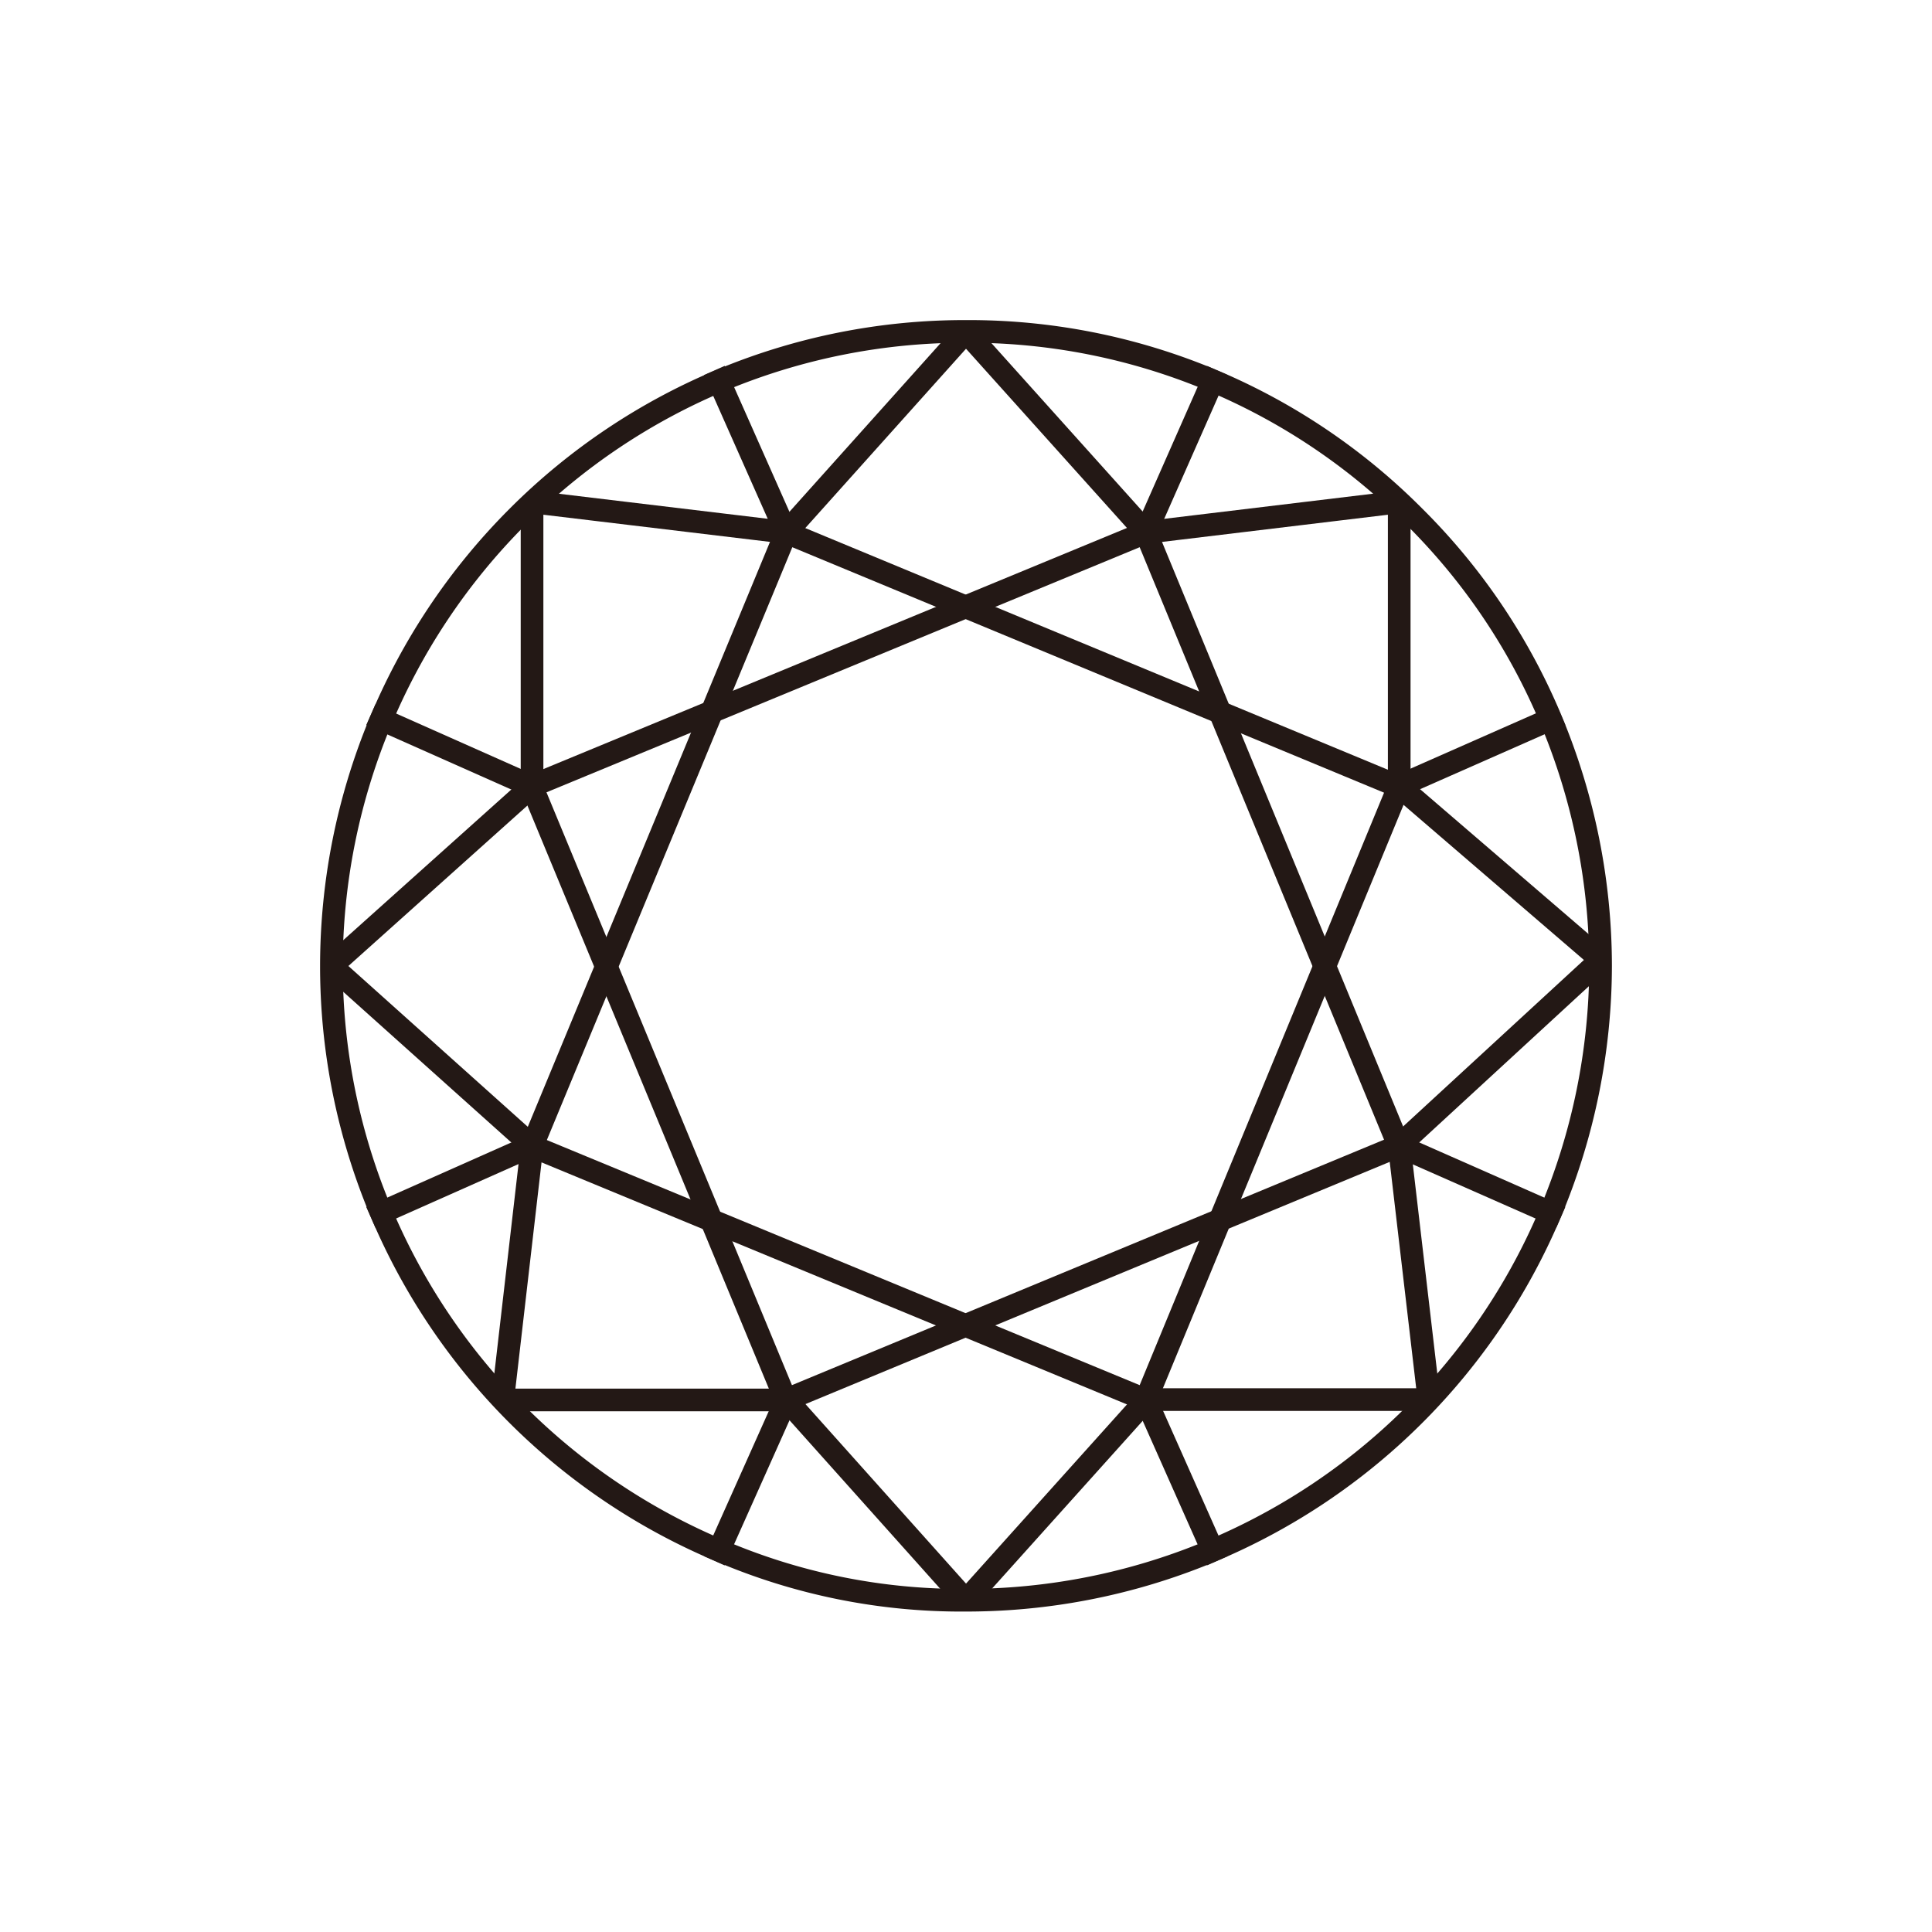 <svg xmlns="http://www.w3.org/2000/svg" viewBox="0 0 52 52" width="52" height="52"><defs><style>.cls-1,.cls-2{fill:none;}.cls-1{stroke:#231815;stroke-linecap:square;stroke-linejoin:bevel;stroke-width:0.61px;}</style></defs><g id="Layer_2" data-name="Layer 2"><g id="Layer_1-2" data-name="Layer 1"><g id="Group_2867" data-name="Group 2867"><path id="Path_5530" data-name="Path 5530" class="cls-1" d="M43.08,26a17.21,17.21,0,0,1-1.35,6.64A17.06,17.06,0,0,1,26,43.07a16.49,16.49,0,0,1-6.64-1.34A17.06,17.06,0,0,1,8.92,26a17.11,17.11,0,0,1,5-12.08A17,17,0,0,1,26,8.92a16.91,16.91,0,0,1,12.08,5,16.83,16.83,0,0,1,3.66,5.44A17.21,17.21,0,0,1,43.08,26Z"/><path id="Path_5531" data-name="Path 5531" class="cls-1" d="M37.65,30.84l-16.5,6.84L14.31,21.16l16.53-6.83Z"/><path id="Path_5532" data-name="Path 5532" class="cls-1" d="M37.65,21.17,30.84,37.68,14.32,30.85l6.84-16.52Z"/><path id="Path_5533" data-name="Path 5533" class="cls-1" d="M21.16,14.33,26,8.93l4.85,5.4,6.81-.82v7.65l5.43,4.67-5.43,5,.8,6.84h-7.6L26,43.08l-4.83-5.4H13.53l.79-6.84L8.92,26l5.4-4.84V13.51Z"/><line id="Line_806" data-name="Line 806" class="cls-1" x1="21.16" y1="14.33" x2="19.35" y2="10.25"/><line id="Line_807" data-name="Line 807" class="cls-1" x1="30.84" y1="14.33" x2="32.64" y2="10.25"/><line id="Line_808" data-name="Line 808" class="cls-1" x1="37.65" y1="21.16" x2="41.73" y2="19.36"/><line id="Line_809" data-name="Line 809" class="cls-1" x1="37.65" y1="30.84" x2="41.73" y2="32.64"/><line id="Line_810" data-name="Line 810" class="cls-1" x1="30.84" y1="37.68" x2="32.64" y2="41.73"/><line id="Line_811" data-name="Line 811" class="cls-1" x1="21.16" y1="37.68" x2="19.35" y2="41.73"/><line id="Line_812" data-name="Line 812" class="cls-1" x1="14.31" y1="30.84" x2="10.26" y2="32.64"/><line id="Line_813" data-name="Line 813" class="cls-1" x1="14.31" y1="21.16" x2="10.26" y2="19.36"/></g><rect class="cls-2" width="52" height="52"/></g></g></svg>